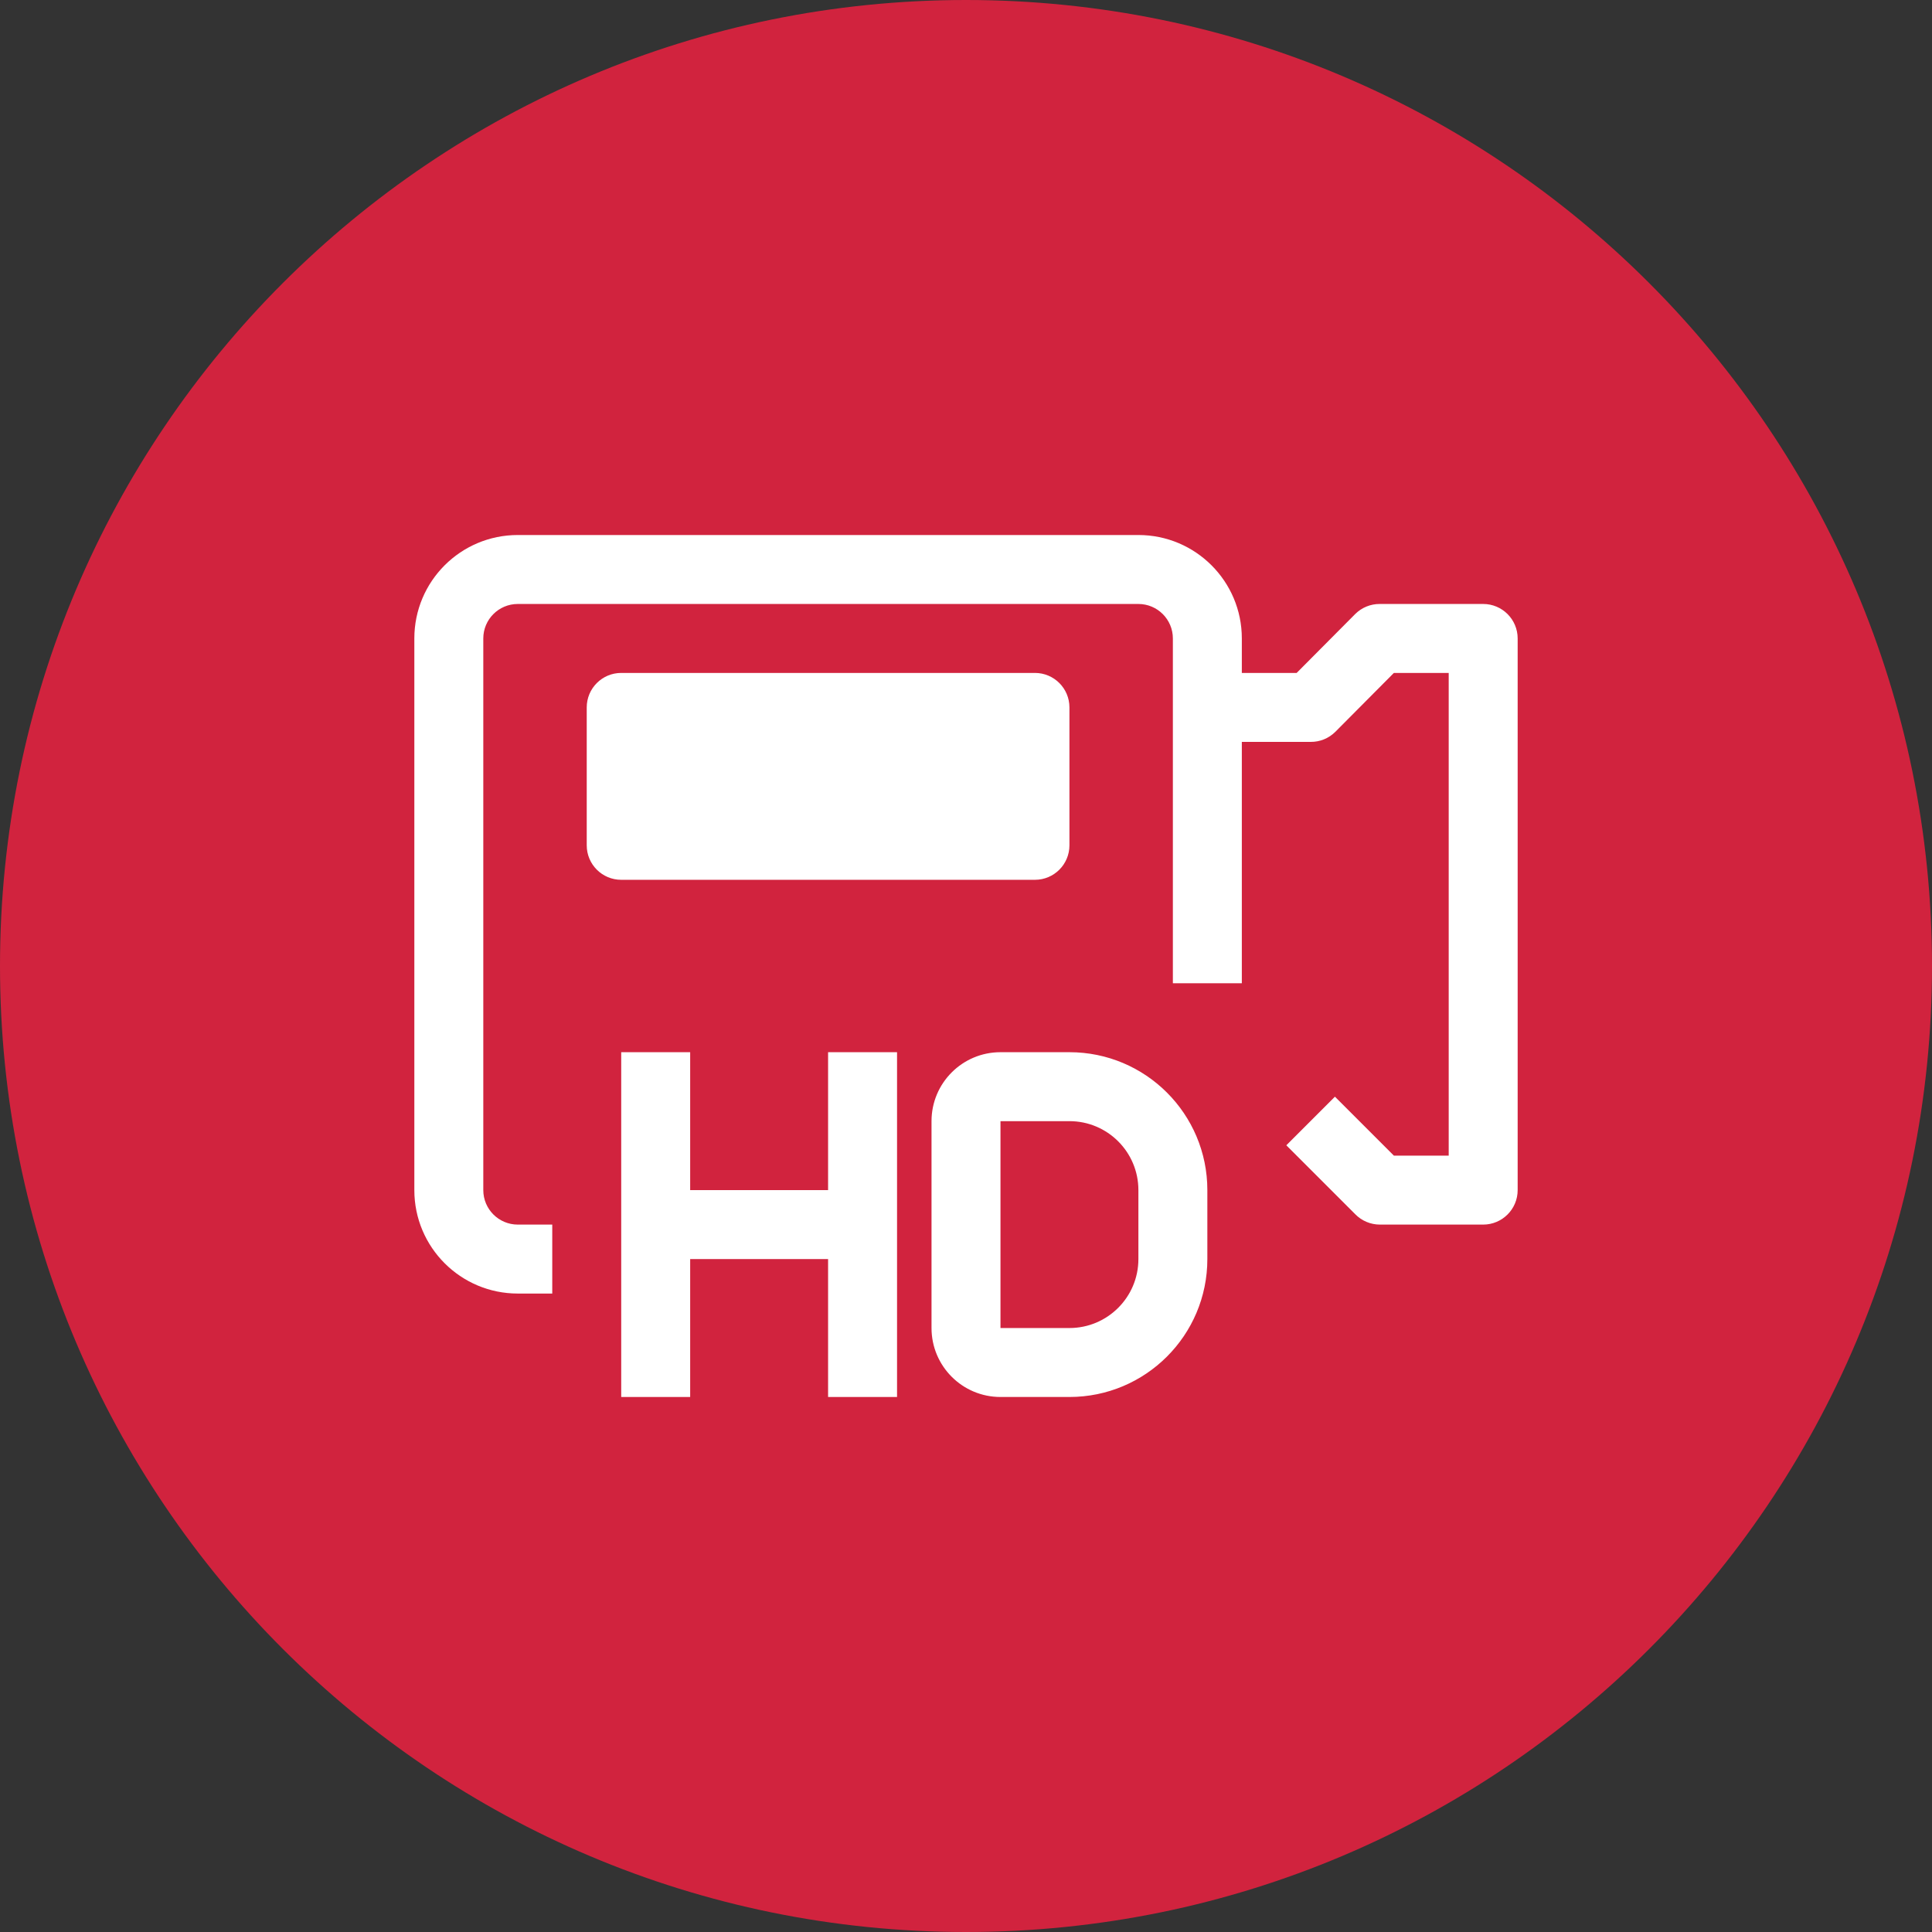 <svg xmlns="http://www.w3.org/2000/svg" width="130" height="130" viewBox="0 0 130 130" fill="none"><rect x="0" y="0" width="130" height="130" fill="#333333" stroke="none"/><path d="M65 130C100.899 130 130 100.899 130 65C130 29.102 100.899 0 65 0C29.102 0 0 29.102 0 65C0 100.899 29.102 130 65 130Z" fill="#D1233E"></path><path d="M99.8 40.64H92.84C92.223 40.636 91.631 40.879 91.193 41.313L87.249 45.28H83.56V42.96C83.56 39.116 80.444 36 76.6 36H34.84C30.996 36 27.88 39.116 27.88 42.96V80.08C27.88 83.924 30.996 87.04 34.84 87.04H37.16V82.4H34.84C33.559 82.4 32.52 81.361 32.52 80.08V42.96C32.52 41.679 33.559 40.64 34.84 40.64H76.6C77.881 40.64 78.92 41.679 78.92 42.96V66.16H83.56V49.92H88.2C88.817 49.924 89.409 49.681 89.847 49.247L93.791 45.28H97.48V77.76H93.791L89.824 73.793L86.553 77.064L91.193 81.704C91.627 82.147 92.22 82.397 92.84 82.4H99.8C101.081 82.4 102.12 81.361 102.12 80.08V42.96C102.12 41.679 101.081 40.64 99.8 40.64Z" fill="white"></path><path d="M69.64 59.2C70.921 59.2 71.96 58.161 71.96 56.88V47.6C71.96 46.319 70.921 45.28 69.64 45.28H41.8C40.519 45.28 39.48 46.319 39.48 47.6V56.88C39.48 58.161 40.519 59.2 41.8 59.2H69.64Z" fill="white"></path><path d="M71.96 70.8H67.32C64.757 70.8 62.68 72.877 62.68 75.44V89.36C62.68 91.923 64.757 94 67.32 94H71.96C77.085 94 81.24 89.845 81.24 84.72V80.08C81.24 74.955 77.085 70.8 71.96 70.8ZM76.6 84.72C76.6 87.283 74.522 89.36 71.96 89.36H67.32V75.44H71.96C74.522 75.44 76.6 77.517 76.6 80.08V84.72Z" fill="white"></path><path d="M55.72 80.08H46.44V70.8H41.8V94H46.44V84.72H55.72V94H60.36V70.8H55.72V80.08Z" fill="white"></path></svg>